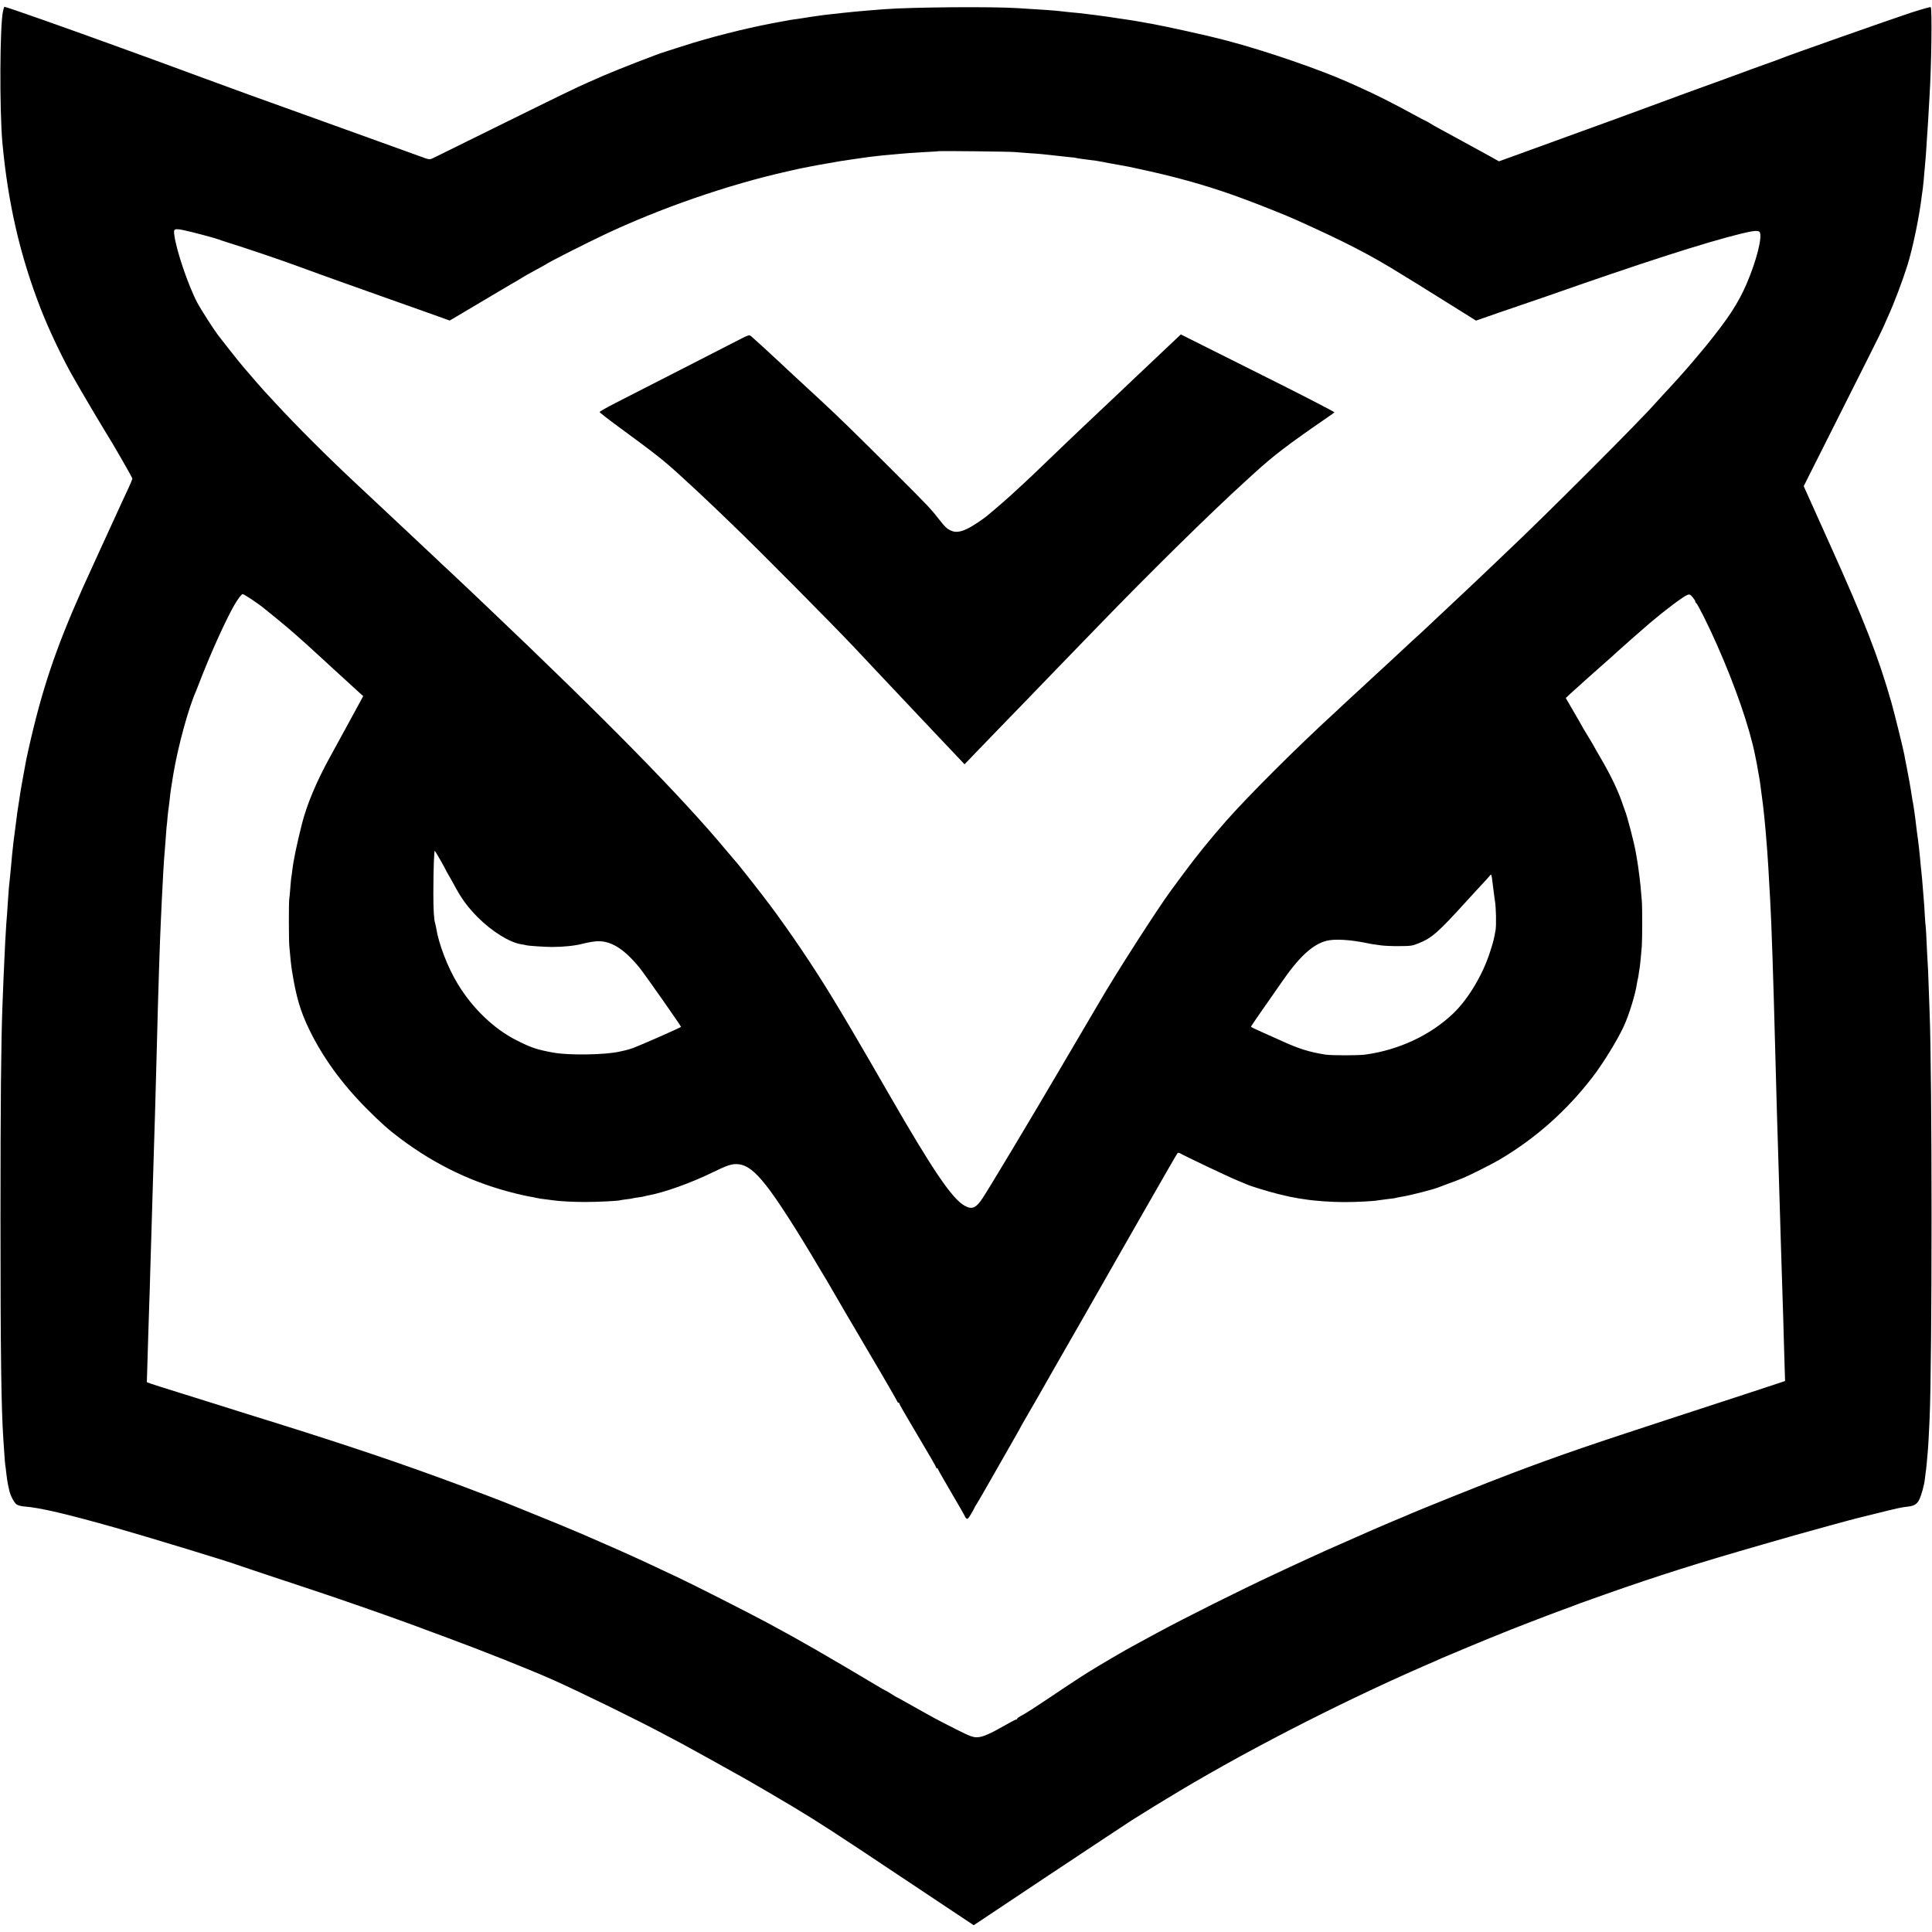 <?xml version="1.0" standalone="no"?>
<!DOCTYPE svg PUBLIC "-//W3C//DTD SVG 20010904//EN"
 "http://www.w3.org/TR/2001/REC-SVG-20010904/DTD/svg10.dtd">
<svg version="1.0" xmlns="http://www.w3.org/2000/svg"
 width="2000pt" height="2000pt" viewBox="0 0 2000 2000"
 preserveAspectRatio="xMidYMid meet">
<g transform="translate(0,2000) scale(0.1,-0.1)"
fill="#000000" stroke="none">
<path d="M32 19888 c-34 -134 -38 -1025 -7 -1368 58 -626 183 -1169 398 -1720
88 -226 237 -537 347 -725 29 -49 61 -106 72 -125 55 -95 223 -379 243 -410
66 -102 285 -482 285 -494 0 -8 -22 -61 -49 -118 -27 -56 -83 -179 -126 -273
-43 -93 -92 -201 -110 -240 -18 -38 -43 -92 -55 -120 -12 -27 -38 -84 -57
-125 -330 -712 -487 -1140 -626 -1705 -32 -129 -75 -322 -83 -370 -2 -11 -6
-33 -9 -50 -24 -127 -46 -252 -55 -320 -7 -44 -14 -87 -15 -96 -3 -14 -7 -47
-20 -149 -2 -19 -6 -51 -9 -70 -9 -61 -24 -183 -31 -260 -2 -19 -6 -64 -9
-100 -4 -36 -9 -87 -11 -115 -13 -117 -15 -144 -20 -220 -11 -172 -16 -232
-20 -280 -2 -27 -7 -111 -11 -185 -3 -74 -8 -160 -9 -190 -3 -49 -11 -244 -20
-480 -14 -380 -20 -1005 -20 -2195 0 -1402 8 -1969 30 -2290 3 -44 8 -116 11
-160 2 -44 7 -91 9 -105 3 -14 7 -50 10 -80 6 -50 13 -100 19 -125 2 -5 6 -28
11 -50 11 -56 52 -133 80 -151 13 -8 47 -17 77 -19 161 -12 437 -77 943 -220
331 -94 1194 -357 1260 -384 11 -5 232 -78 490 -164 446 -147 664 -222 1030
-351 210 -75 292 -105 335 -121 19 -8 139 -52 267 -99 402 -148 909 -349 1159
-461 285 -128 863 -411 1129 -553 50 -26 140 -74 200 -106 90 -49 498 -274
660 -366 80 -45 353 -205 475 -278 273 -164 443 -274 1147 -744 l733 -488 777
518 c428 284 814 540 858 568 110 69 201 126 233 145 15 9 70 42 122 74 744
456 1759 980 2655 1372 94 40 184 80 200 88 56 25 586 245 591 245 3 0 20 7
37 15 45 20 466 183 622 240 72 26 139 51 150 56 11 4 47 18 80 29 33 12 137
49 230 82 531 187 942 317 1610 509 154 44 309 89 345 99 68 20 614 170 640
175 8 2 96 24 195 48 218 55 255 63 335 72 55 7 85 26 106 67 23 44 53 152 60
216 3 29 7 62 9 73 2 11 7 50 10 87 3 37 8 87 10 112 5 47 14 205 20 350 27
596 27 3557 0 4215 -2 50 -6 176 -10 280 -3 105 -8 208 -10 230 -2 22 -6 108
-10 190 -3 83 -8 164 -10 180 -3 17 -7 75 -10 129 -3 55 -7 123 -10 150 -2 28
-7 84 -10 124 -5 75 -11 132 -21 225 -3 28 -7 72 -9 96 -2 24 -6 64 -9 88 -3
23 -8 64 -11 91 -3 26 -8 62 -11 80 -7 58 -16 126 -18 147 -3 29 -18 127 -22
150 -3 11 -7 36 -10 55 -15 102 -38 228 -60 340 -9 41 -18 89 -20 105 -10 56
-103 433 -134 542 -137 478 -276 836 -635 1633 -125 278 -238 528 -250 556
l-23 51 57 114 c609 1210 741 1473 761 1519 13 30 38 87 56 127 61 132 150
369 200 528 57 184 124 509 149 724 4 30 8 61 10 70 1 9 6 52 10 96 3 44 8 96
10 115 10 107 15 175 20 265 4 55 8 123 10 150 2 28 7 102 10 165 4 63 8 142
10 175 19 304 27 896 12 911 -4 4 -98 -23 -210 -59 -220 -73 -1274 -444 -1347
-475 -14 -6 -90 -34 -170 -62 -80 -29 -181 -65 -225 -82 -44 -17 -127 -47
-185 -68 -201 -72 -635 -230 -655 -239 -18 -8 -815 -299 -1140 -416 -66 -24
-163 -59 -215 -78 -52 -19 -146 -54 -209 -76 l-114 -41 -41 23 c-23 13 -77 44
-121 67 -44 24 -145 79 -225 123 -80 44 -179 98 -220 120 -41 22 -92 51 -112
64 -21 13 -40 23 -42 23 -3 0 -61 31 -129 68 -68 38 -186 100 -263 139 -124
63 -189 94 -396 187 -296 133 -851 324 -1233 426 -44 12 -87 23 -95 25 -126
34 -585 135 -725 160 -16 2 -55 9 -85 15 -78 14 -121 21 -150 25 -109 16 -179
26 -200 30 -33 6 -241 32 -305 39 -27 3 -79 8 -115 11 -36 4 -76 8 -90 10 -36
5 -210 18 -440 31 -268 17 -1093 10 -1370 -11 -36 -3 -94 -8 -130 -10 -111 -9
-252 -22 -320 -30 -19 -2 -60 -7 -90 -10 -30 -3 -73 -8 -95 -11 -22 -3 -51 -7
-65 -9 -43 -6 -114 -16 -145 -22 -16 -2 -43 -6 -60 -9 -38 -4 -104 -15 -130
-21 -11 -2 -67 -12 -125 -23 -58 -11 -114 -22 -125 -25 -11 -2 -60 -13 -110
-24 -124 -27 -349 -84 -475 -121 -58 -17 -112 -33 -120 -35 -8 -2 -73 -23
-145 -46 -71 -23 -134 -43 -140 -45 -43 -9 -505 -189 -640 -248 -16 -8 -84
-37 -150 -66 -129 -56 -297 -138 -1079 -524 -274 -136 -514 -254 -533 -263
-30 -14 -40 -14 -72 -4 -43 16 -479 172 -571 206 -113 41 -539 195 -680 245
-324 115 -877 316 -1130 410 -151 56 -322 119 -380 140 -58 21 -231 84 -385
140 -579 211 -1201 430 -1220 430 -2 0 -7 -19 -13 -42z m10473 -1462 c22 -2
85 -7 140 -11 55 -3 116 -8 135 -10 19 -2 62 -6 95 -10 33 -3 74 -8 90 -10 17
-2 62 -7 100 -11 39 -3 72 -7 75 -9 3 -2 30 -6 60 -10 30 -4 64 -8 75 -10 11
-2 43 -6 70 -9 28 -4 57 -9 65 -11 8 -2 31 -7 50 -10 41 -7 196 -35 225 -41
11 -3 40 -9 65 -14 25 -5 54 -11 65 -14 11 -2 54 -12 95 -21 351 -79 663 -171
970 -286 171 -63 440 -171 535 -214 512 -230 777 -367 1091 -563 69 -42 137
-84 152 -93 15 -9 161 -100 324 -202 l298 -186 232 81 c128 44 278 95 333 114
55 18 125 42 155 53 1005 353 1642 558 2023 652 126 31 181 36 193 17 30 -48
-32 -295 -134 -533 -87 -203 -191 -362 -425 -650 -29 -35 -56 -68 -134 -160
-79 -93 -190 -217 -310 -345 -28 -30 -61 -66 -73 -80 -148 -172 -1177 -1201
-1544 -1545 -17 -16 -88 -84 -157 -150 -114 -109 -341 -323 -429 -405 -19 -18
-92 -86 -161 -151 -69 -66 -135 -127 -146 -137 -18 -15 -96 -87 -332 -307 -42
-38 -103 -95 -136 -125 -33 -30 -89 -82 -125 -116 -36 -33 -92 -85 -125 -115
-33 -30 -69 -63 -80 -74 -12 -11 -48 -45 -80 -75 -397 -363 -908 -873 -1138
-1135 -168 -192 -297 -351 -437 -540 -57 -77 -115 -156 -129 -175 -136 -183
-586 -885 -741 -1155 -10 -16 -77 -131 -150 -255 -73 -124 -187 -317 -253
-430 -293 -500 -738 -1242 -803 -1340 -71 -108 -112 -125 -191 -80 -129 74
-329 369 -773 1140 -335 581 -462 797 -613 1044 -190 310 -413 640 -626 926
-82 111 -349 450 -362 460 -3 3 -40 46 -81 95 -462 557 -1257 1367 -2508 2555
-168 160 -215 204 -349 330 -80 74 -161 151 -182 171 -34 32 -191 179 -373
350 -39 37 -105 98 -146 137 -85 79 -110 102 -280 262 -304 284 -626 606 -845
844 -55 60 -105 114 -112 121 -12 12 -105 119 -213 245 -26 30 -93 114 -149
185 -56 72 -109 139 -117 150 -36 46 -182 274 -211 330 -97 185 -220 549 -239
706 -8 62 0 66 103 45 74 -15 315 -79 358 -95 11 -5 43 -15 70 -24 218 -68
540 -177 740 -250 163 -60 279 -102 425 -154 259 -92 400 -142 500 -178 52
-18 221 -78 375 -133 l280 -100 30 17 c17 10 154 91 305 181 151 90 284 169
295 175 18 9 57 32 168 99 18 10 66 37 107 59 41 22 80 43 85 47 32 24 400
211 605 308 579 275 1293 522 1902 658 10 2 26 6 36 8 47 11 110 25 132 29 14
3 75 14 135 26 61 11 128 23 150 26 22 4 47 8 55 10 13 4 240 37 335 50 86 11
180 21 295 30 41 4 93 8 115 10 22 2 101 7 175 11 74 3 136 8 138 9 5 4 742
-4 787 -9z m-7901 -4630 c44 -30 94 -65 110 -78 55 -43 261 -212 266 -218 3
-3 36 -32 75 -65 38 -33 94 -83 125 -111 30 -28 89 -81 130 -119 41 -38 102
-94 135 -124 197 -181 266 -244 289 -264 l26 -23 -21 -39 c-26 -49 -146 -268
-169 -310 -9 -16 -36 -66 -60 -110 -24 -44 -66 -120 -93 -170 -141 -255 -242
-496 -293 -700 -54 -215 -87 -375 -99 -480 -3 -27 -7 -59 -10 -70 -2 -11 -6
-60 -10 -110 -4 -49 -8 -101 -11 -115 -5 -33 -5 -420 1 -485 13 -146 17 -188
30 -270 42 -259 85 -404 175 -590 139 -288 337 -561 590 -816 147 -148 231
-223 355 -316 369 -276 755 -460 1193 -568 56 -14 118 -27 139 -31 21 -3 54
-9 73 -14 19 -5 62 -12 95 -15 33 -4 71 -9 85 -11 57 -9 203 -17 330 -17 124
0 348 11 360 18 3 1 32 6 65 10 32 3 62 8 65 10 3 2 30 6 60 10 30 4 58 9 61
11 3 2 19 5 35 8 168 30 455 133 676 242 144 71 199 89 261 82 91 -10 169 -70
285 -216 114 -143 318 -460 548 -850 27 -46 57 -95 66 -110 10 -15 21 -34 25
-42 4 -8 88 -152 186 -320 99 -168 188 -318 197 -335 10 -16 90 -153 179 -304
88 -151 161 -278 161 -282 0 -5 5 -9 10 -9 6 0 10 -4 10 -10 0 -5 42 -80 94
-167 243 -410 286 -485 286 -494 0 -5 5 -9 10 -9 6 0 10 -4 10 -9 0 -4 63
-115 140 -246 77 -130 140 -241 140 -245 0 -4 6 -13 14 -19 12 -10 21 -1 50
49 20 34 36 63 36 66 0 3 9 17 19 32 10 15 94 160 186 322 93 162 191 336 220
386 28 49 55 97 58 105 4 8 17 30 28 49 27 44 255 443 281 490 11 19 27 49 37
65 25 41 579 1012 603 1055 11 19 27 49 37 65 10 17 154 269 320 560 167 292
306 534 311 538 4 5 16 4 26 -2 50 -29 509 -247 584 -277 47 -19 94 -39 105
-44 41 -19 214 -72 325 -100 100 -25 144 -34 210 -45 8 -1 35 -5 60 -9 109
-18 280 -30 420 -30 119 0 302 9 345 18 11 2 52 7 90 12 39 4 72 8 75 9 24 6
71 16 100 20 83 14 322 76 365 95 11 5 52 20 90 34 62 22 104 38 170 65 70 30
291 141 364 184 374 220 696 505 967 857 108 140 258 384 323 525 53 114 120
330 136 441 4 22 8 46 11 55 2 9 7 34 9 55 3 20 7 49 10 63 4 28 12 107 21
216 5 74 6 401 0 470 -9 112 -18 203 -21 225 -2 14 -6 48 -10 75 -3 28 -10 75
-15 105 -5 30 -12 71 -15 90 -16 97 -92 391 -116 445 -4 11 -15 40 -23 65 -42
127 -115 281 -218 459 -43 73 -78 135 -78 136 0 1 -29 51 -65 110 -36 59 -65
108 -65 110 0 1 -36 65 -81 141 l-80 138 43 41 c24 22 84 76 133 120 50 44 92
82 95 85 5 5 143 127 209 185 19 17 41 37 50 46 22 21 274 243 341 300 166
140 343 273 389 291 21 8 29 4 53 -24 15 -18 28 -38 28 -45 0 -6 3 -13 8 -15
14 -6 128 -233 213 -426 192 -432 341 -864 398 -1152 20 -96 21 -104 26 -135
3 -16 10 -55 15 -85 6 -30 12 -75 15 -100 4 -25 8 -58 10 -75 22 -152 41 -346
59 -590 8 -106 16 -240 21 -340 3 -49 7 -128 10 -175 13 -221 33 -822 50
-1480 5 -208 14 -524 20 -730 2 -69 7 -215 10 -325 3 -110 8 -261 10 -335 2
-74 7 -223 10 -330 3 -107 8 -258 10 -335 2 -77 7 -221 10 -320 3 -99 8 -241
10 -315 3 -74 7 -227 10 -340 3 -113 8 -264 10 -336 l4 -130 -62 -21 c-74 -25
-565 -186 -1047 -343 -941 -307 -1230 -407 -1715 -590 -256 -96 -982 -387
-1110 -445 -16 -7 -70 -30 -120 -50 -49 -21 -146 -62 -215 -92 -232 -102 -456
-201 -501 -221 -24 -12 -98 -45 -164 -75 -66 -30 -155 -71 -197 -91 -43 -20
-111 -51 -150 -70 -352 -164 -933 -454 -1213 -606 -173 -93 -274 -149 -330
-180 -61 -35 -222 -128 -267 -156 -26 -16 -80 -49 -120 -73 -40 -24 -151 -96
-246 -160 -335 -224 -391 -261 -459 -297 -18 -10 -33 -21 -33 -26 0 -4 -5 -8
-10 -8 -6 0 -52 -24 -103 -53 -163 -94 -247 -131 -302 -131 -44 -1 -73 10
-215 81 -91 46 -192 98 -225 116 -33 19 -91 51 -130 72 -38 21 -112 63 -164
92 -51 29 -95 53 -97 53 -2 0 -28 16 -58 35 -30 19 -57 35 -60 35 -3 0 -49 26
-103 59 -495 295 -789 465 -1108 636 -208 112 -766 395 -940 477 -55 26 -158
75 -230 108 -147 70 -337 156 -565 255 -85 37 -173 75 -195 85 -96 42 -345
145 -580 239 -71 29 -139 57 -150 61 -38 17 -342 133 -535 205 -601 224 -1149
409 -1975 667 -71 22 -177 55 -235 73 -188 60 -420 132 -685 215 -143 44 -279
88 -303 96 l-42 16 5 161 c3 89 7 239 10 332 3 94 7 235 10 315 3 80 8 226 10
325 3 99 7 248 10 330 2 83 7 233 10 335 3 102 8 253 10 335 3 83 7 231 10
330 3 99 7 245 10 325 5 155 11 382 20 735 11 464 30 1048 40 1250 3 50 7 146
10 215 9 202 23 439 30 505 2 22 7 81 10 130 3 50 7 104 9 120 3 17 7 62 10
100 4 39 8 81 11 95 2 14 7 50 10 80 11 105 16 136 40 280 49 289 157 684 234
855 5 11 28 70 51 130 106 273 258 609 345 760 39 67 75 115 88 115 5 0 46
-24 91 -54z m1955 -2700 c28 -49 51 -91 51 -93 0 -3 18 -35 39 -71 21 -37 54
-94 71 -127 65 -118 127 -201 225 -300 148 -148 333 -263 451 -280 22 -3 44
-8 51 -10 19 -6 194 -18 268 -18 119 0 243 13 323 35 42 11 106 22 141 24 144
8 282 -78 443 -276 48 -59 428 -600 428 -610 0 -6 -414 -188 -496 -219 -28
-10 -69 -22 -90 -26 -21 -5 -46 -10 -54 -12 -146 -33 -519 -39 -680 -10 -175
32 -228 50 -385 129 -233 118 -455 331 -608 585 -103 169 -197 415 -222 578
-3 16 -7 37 -10 45 -13 41 -19 143 -19 315 1 254 7 446 16 437 3 -4 29 -47 57
-96z m10885 -181 c2 -17 10 -73 16 -125 6 -52 14 -106 16 -120 11 -61 15 -250
6 -300 -19 -103 -22 -115 -59 -230 -75 -233 -224 -482 -379 -631 -235 -225
-565 -379 -910 -426 -72 -10 -352 -10 -414 0 -167 26 -281 62 -462 146 -46 21
-134 60 -195 87 -62 27 -113 52 -113 56 0 3 67 102 150 220 82 117 155 221
162 232 181 265 323 398 467 436 86 23 251 13 431 -25 14 -3 39 -8 55 -10 17
-2 55 -8 85 -12 30 -4 114 -8 185 -7 119 0 136 3 200 29 137 55 199 109 491
430 65 72 141 154 168 183 28 29 59 64 70 77 23 29 23 29 30 -10z"/>
<path d="M7645 16480 c-176 -91 -799 -409 -1274 -652 -90 -46 -163 -88 -164
-93 0 -5 85 -72 189 -148 397 -291 469 -348 650 -513 123 -112 256 -236 359
-335 66 -64 149 -144 185 -178 240 -229 1030 -1026 1260 -1270 74 -79 151
-161 170 -181 181 -192 303 -321 330 -350 18 -19 90 -96 160 -170 71 -74 145
-153 165 -175 21 -22 99 -105 174 -183 l136 -144 114 119 c62 65 220 228 350
362 130 133 267 275 305 315 38 39 128 132 200 207 72 74 250 259 396 409 549
568 1179 1188 1540 1516 30 28 75 69 100 91 190 174 348 295 750 571 36 25 69
48 74 53 5 4 -351 188 -791 407 l-799 400 -70 -66 c-39 -37 -138 -131 -220
-208 -82 -78 -165 -156 -184 -174 -19 -18 -73 -69 -120 -114 -126 -119 -390
-369 -430 -406 -30 -28 -248 -236 -488 -467 -65 -62 -154 -145 -253 -235 -67
-60 -109 -97 -164 -143 -33 -27 -62 -52 -65 -55 -15 -15 -93 -71 -150 -106
-105 -66 -176 -84 -233 -58 -43 19 -63 37 -127 119 -86 110 -104 130 -485 510
-379 378 -556 551 -744 725 -63 58 -126 116 -141 130 -15 14 -76 70 -135 125
-59 55 -120 111 -134 125 -56 54 -287 265 -306 280 -19 15 -27 13 -130 -40z"/>
</g>
</svg>
